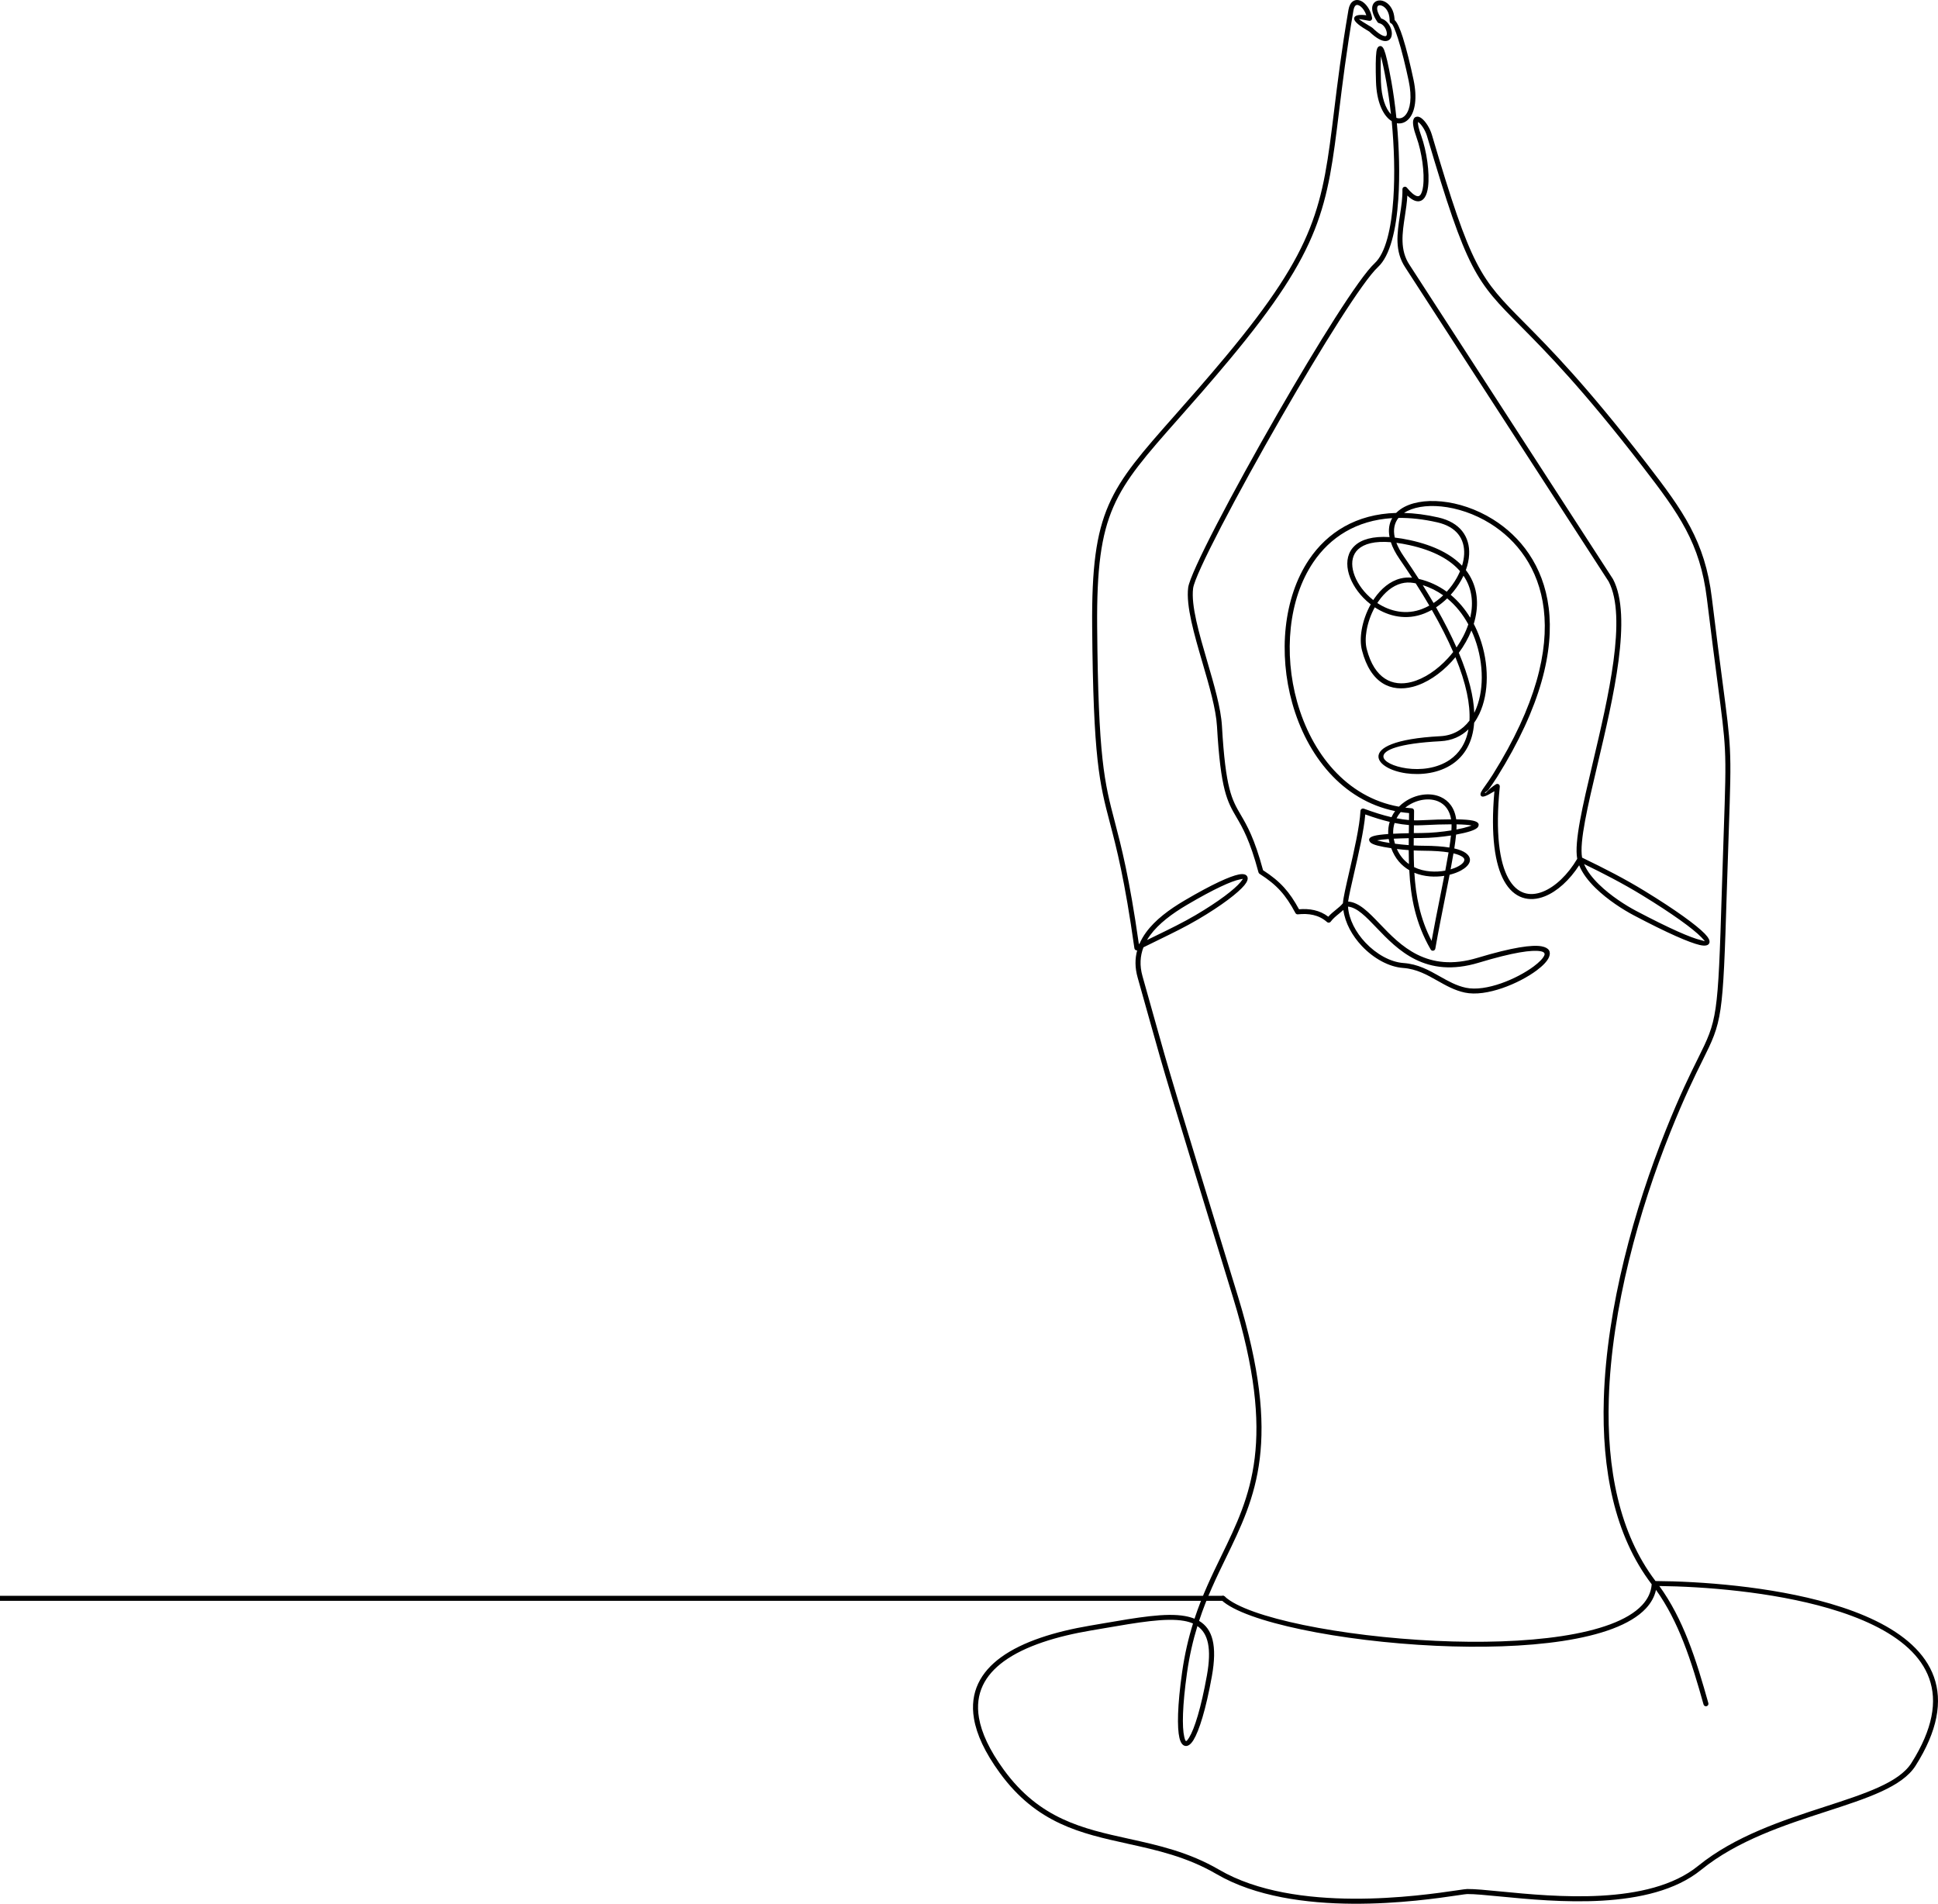 <svg xmlns="http://www.w3.org/2000/svg" id="_&#xD0;_xA1_&#xD0;_x5F_xBB_x5F_&#xD0;_xBE_&#xD0;_x5F_x2116_x5F__x5F_1" viewBox="0 0 1343.25 1319.44"><defs><style>.cls-1{fill-rule:evenodd;}</style></defs><path class="cls-1" d="M846.53,1109.02c-.7-.65-.74-1.75-.09-2.44s1.75-.74,2.45-.09c15.74,14.71,80.99,27.71,146.39,30.74,30.78,1.42,61.57.61,87.23-3.3,25.39-3.87,45.65-10.74,55.65-21.45,3.93-4.2,6.26-9,6.65-14.45-25.9-33.96-34.67-79.77-33.18-128.53,1.94-63.61,21.34-132.29,42.9-186.11,9.95-24.84,17.1-39.24,22.32-49.75,13.35-26.89,13.88-27.97,16.57-116.35.5-16.46.96-29.8,1.34-40.92,1.01-29.7,1.49-43.67.8-57.17-.61-11.97-2.15-23.63-5.04-45.64-1.89-14.41-4.36-33.2-7.45-58.64-2.33-19.24-7.2-33.99-14.57-47.92-7.4-14-17.34-27.23-29.77-43.35-41.95-54.43-67.37-80.08-84.81-97.68-30.97-31.24-37-37.33-64.83-131.64-1.22-4.13-3.78-7.92-5.8-9.49-.17-.13-.32-.24-.45-.32-.19,1.49.4,4.52,2.25,9.66,3.76,10.42,5.94,25.73,4.72,35.29-.4,3.1-1.16,5.68-2.35,7.41-1.46,2.12-3.45,3.07-6.04,2.46-1.73-.41-3.71-1.62-5.98-3.8-.23,4.72-.96,9.42-1.67,14.1-1.84,11.96-3.66,23.76,3.26,34.03l140.92,217.63.08.14c13.51,25.76.23,81.94-10.74,128.35-6.78,28.7-12.67,53.61-10.73,64.6,7.92,3.81,15.32,7.5,22.32,11.19,7.29,3.85,14.22,7.75,20.94,11.86,21.47,13.13,35.91,23.65,41.77,29.66,2.63,2.7,3.73,4.88,3.2,6.4-.63,1.81-2.87,2.35-6.78,1.43-7.09-1.66-21.92-8.05-45.55-20.51-7.47-3.93-18.2-10.76-26.57-18.94-4.98-4.86-9.14-10.22-11.35-15.78-6.68,10.32-15.29,18.14-23.86,21.53-5.31,2.1-10.62,2.53-15.51.86-4.88-1.67-9.26-5.4-12.7-11.62-6.24-11.3-9.42-31.09-6.69-62.1-5.8,3.57-8.44,4.56-9.38,3.09-.89-1.39.58-3.45,2.89-6.7,1.5-2.1,3.43-4.81,5.42-8,60.19-96.24,34.5-151.21-1.63-173.8-11.14-6.97-23.25-10.86-34.11-11.95-10.51-1.05-19.8.52-25.82,4.49,7.4.2,15.32,1.21,23.77,3.13,7.65,1.75,13.03,5.08,16.48,9.39,3.69,4.61,5.17,10.27,4.88,16.26-.17,3.54-.96,7.21-2.28,10.83,7.64,9.83,9.11,21.54,6.6,33.01-.31,1.43-.69,2.85-1.12,4.27,1.57,3.02,2.94,6.15,4.1,9.35,3.3,9.08,4.94,18.72,4.92,27.87-.02,9.21-1.74,17.95-5.16,25.16-1.04,2.19-2.23,4.24-3.58,6.12-.98,13.99-6.93,23.03-14.86,28.5-9.64,6.65-22.18,7.99-32.36,6.55-10.63-1.5-18.84-6.23-19.11-11.38-.32-6.14,10.76-12.64,42.91-14.33,8.73-.46,15.44-4.51,20.17-10.77.57-11.09-2.14-25.49-9.73-43.98-.84,1.02-1.7,2.01-2.58,2.98-7.89,8.62-17.55,15.11-26.97,17.54-14.96,3.87-29.25-2.15-35.23-25.28-1.07-4.12-1.08-9.1-.19-14.29,1-5.85,3.16-12.02,6.25-17.56-1.87-1.44-3.62-3.01-5.22-4.68-5.41-5.61-9.19-12.32-10.5-18.69-1.36-6.63-.09-12.9,4.71-17.34,4.56-4.22,12.33-6.66,24.07-5.92-1-5.12-.26-9.52,1.84-13.15-25,1.55-43.07,13.39-54.71,30.61-8.66,12.82-13.8,28.61-15.6,45.38-1.81,16.82-.28,34.61,4.41,51.34,9.95,35.49,34.1,66.18,70.54,72.66,1.23-1.23,2.57-2.34,3.99-3.33,3.78-2.62,8.14-4.32,12.48-4.93,4.4-.63,8.8-.15,12.59,1.59,5.42,2.49,9.56,7.49,10.65,15.44,5.55.09,9.28.41,11.52.9,3.8.81,4.78,2.36,3.61,4.34-.63,1.07-2.5,2.09-5.21,2.97-2.54.83-6.01,1.66-9.99,2.38-.28,2.87-.7,6.08-1.24,9.59,3.71.86,6.3,1.96,7.94,3.18,5.24,3.92,2.97,8.62-3.23,12.06-2.18,1.21-4.91,2.25-7.96,3-.97,5.02-2.03,10.33-3.13,15.84-2.24,11.22-4.65,23.29-6.78,35.39-.16.94-1.06,1.57-2.01,1.41-.57-.1-1.02-.46-1.26-.94-10.46-18.12-13.83-36.08-14.79-54.86-5.32-3.08-9.83-7.96-12.5-15.25-3.7-.53-7-1.15-9.45-1.79-2.59-.68-4.44-1.49-5.15-2.39-1.52-1.91-.76-3.46,3.04-4.42,1.88-.48,4.95-.9,9.48-1.22-.14-3.01.24-5.83,1.02-8.42-5.41-1.28-11.03-3.03-16.93-5.16-.91,11.08-4.71,27.56-7.8,40.99-1.94,8.44-3.61,15.67-4.08,19.4,7.65.53,14.24,7.41,22.04,15.56,14.19,14.81,32.61,34.05,67.63,23.44l.08-.02c24.3-7.33,38.03-9.17,44.41-7.94,5.18,1,6.53,3.72,5.12,7.35-1.07,2.76-4.21,6.07-8.62,9.35-12.19,9.06-34.8,18.53-49.74,15.36-7.08-1.5-13.02-4.85-19.01-8.24-7.19-4.06-14.47-8.17-23.72-8.83-10.02-.71-20.66-6.72-28.68-15.22-6.7-7.1-11.6-15.97-12.81-24.97-.95.86-1.95,1.68-2.97,2.51-2.05,1.66-4.16,3.38-5.75,5.5l-.16.21c-.64.71-1.73.78-2.45.14-2.89-2.57-6.12-4.09-9.51-4.88-3.44-.8-7.05-.84-10.64-.47-.69.09-1.4-.24-1.75-.9-3.39-6.31-6.58-11.18-10.42-15.41-3.81-4.21-8.31-7.83-14.33-11.69-.4-.22-.72-.6-.85-1.08-5.95-22.28-11.03-30.94-15.24-38.15-6.45-11.02-10.97-18.74-13.53-63.11-.69-11.96-5.37-27.99-10.04-43.99-5.77-19.75-11.52-39.45-9.93-52.1,1.29-10.24,30.87-66.54,61.87-120.41,27.65-48.07,56.48-94.34,67.41-104.43,7.62-7.03,11.54-24.2,12.94-44.7,1.15-16.96.55-36.12-1.14-53.76-.41-.25-.81-.53-1.21-.83-4.97-3.84-9.26-12.68-9.69-26.65-.28-9.03-.26-16.87.29-20.68.27-1.89.82-3.15,1.7-3.61,1.42-.75,2.66-.05,3.66,2.39,1.17,2.86,2.79,9.6,4.97,21.66,1.39,7.71,2.6,16.36,3.52,25.45.81.28,1.61.38,2.38.31,1.48-.15,2.9-.97,4.09-2.46,3.08-3.85,4.55-11.74,2.04-23.6-2.09-9.88-4.8-21.12-7.41-29.27-1.9-5.91-3.57-10.03-4.57-10.36-.68-.22-1.18-.87-1.19-1.63,0-.48-.03-1.02-.08-1.6-.05-.56-.1-1.08-.17-1.53-.64-4.12-2.85-6.63-5-7.53-.86-.36-1.67-.45-2.28-.26-.47.15-.84.5-1.01,1.05-.47,1.51.13,4.13,2.65,7.97,3.65,1.08,6.17,4.6,7.05,7.89.47,1.76.48,3.52-.03,4.9-.63,1.7-1.94,2.82-4.02,2.88-2.45.07-6.17-1.68-11.27-6.59l-1.49-.9c-3.3-1.99-9.42-5.68-8.95-8.41.3-1.73,2.59-2.68,8.42-1.99-.9-2.7-2.4-4.88-4.01-6.13-.7-.55-1.4-.9-2.02-1-.47-.08-.92,0-1.28.27-.71.51-1.3,1.65-1.63,3.57-4.81,27.99-7.59,50.62-9.96,69.99-8.15,66.42-11.65,94.91-75.92,171.99-13.58,16.29-25.29,29.54-35.38,40.95-44.47,50.3-57,64.48-56.36,143.97.74,91.57,5.02,107.88,12.21,135.3,4.49,17.11,10.1,38.52,16.69,84.81l.46-.23c1.18-2.74,2.72-5.36,4.54-7.86,6.3-8.64,16.04-15.86,26.68-22.12,19.29-11.36,31.56-16.8,37.54-17.99,3.3-.66,5.28-.06,5.99,1.58.64,1.46-.08,3.48-2.08,5.89-4.29,5.18-15.37,13.82-32.14,23.68-8.73,5.13-17.93,9.61-27.2,14.12-3.56,1.73-7.12,3.47-10.6,5.2-2.3,5.97-2.77,12.57-.69,19.93,3.33,11.81,6.07,21.59,8.36,29.77,10.84,38.77,11.15,39.85,57.82,192.19,30.84,100.67,12.25,138.93-8.31,181.24-6.53,13.43-13.25,27.27-18.62,43.7,9.32,5.5,12.7,17.03,8.85,38.43-4.16,23.07-8.85,37.81-12.71,44.1-1.86,3.03-3.78,4.41-5.64,4.15-1.89-.26-3.32-2.13-4.13-5.61-1.65-7.01-1.45-22.22,1.88-45.66,1.78-12.48,4.39-23.52,7.53-33.59-1.83-.81-3.87-1.4-6.11-1.8-12.71-2.29-31.89,1.02-55.71,5.12l-8.95,1.53c-23.64,4.01-45.66,10.67-60.31,21.34-6.54,4.77-11.59,10.33-14.64,16.81-3.03,6.45-4.08,13.85-2.64,22.34,1.76,10.35,7.2,22.31,17.26,36.11,24.85,34.09,54.73,40.72,86.27,47.67l.14.03c20.5,4.52,41.69,9.19,62.82,21.51,52.83,30.82,139.92,17.94,165.01,14.24,3.62-.54,5.97-.88,6.92-.89,5.22-.05,13.24.73,23.1,1.7,37.72,3.68,102.79,10.02,136.87-17.67,25.69-20.87,59.06-31.7,88.08-41.13,27.59-8.96,51.2-16.63,59.8-30.2,7.49-11.82,11.96-22.52,13.89-32.18,3.92-19.64-2.73-35.11-15.78-47.25-13.27-12.35-33.15-21.33-55.35-27.8-39.83-11.61-87.06-15.11-117.46-15.47,8.28,11.39,14.62,24.07,19.86,37.31,5.64,14.26,10,29.2,14.12,43.86.26.92-.28,1.88-1.2,2.13-.92.26-1.88-.28-2.13-1.2-4.08-14.54-8.41-29.36-14.01-43.52-5.04-12.75-11.11-24.95-18.95-35.89-1.05,4.79-3.46,9.07-7.04,12.9-10.59,11.33-31.55,18.54-57.67,22.52-25.85,3.94-56.88,4.76-87.89,3.32-66.1-3.05-132.32-16.44-148.6-31.66h0ZM1147.44,1095.77c30.47.19,79.68,3.58,121.03,15.63,22.69,6.61,43.04,15.84,56.75,28.59,13.93,12.95,21.01,29.47,16.83,50.46-2.01,10.07-6.63,21.16-14.37,33.36-9.27,14.61-33.43,22.46-61.66,31.63-28.75,9.34-61.8,20.07-86.97,40.52-35.18,28.58-101.15,22.15-139.38,18.43-9.77-.95-17.71-1.72-22.74-1.68-.64,0-2.93.34-6.45.86-25.35,3.75-113.36,16.76-167.24-14.67-20.64-12.04-41.57-16.65-61.83-21.11l-.14-.04c-32.19-7.09-62.69-13.86-88.31-49.01-10.4-14.26-16.04-26.71-17.88-37.57-1.56-9.22-.4-17.3,2.93-24.38,3.31-7.04,8.74-13.04,15.74-18.14,15.14-11.04,37.67-17.88,61.77-21.97l8.93-1.53c24.14-4.16,43.57-7.51,56.9-5.11,2.39.43,4.59,1.04,6.58,1.84,5.4-16.4,12.12-30.23,18.65-43.66,20.25-41.68,38.57-79.36,8.12-178.73-46.71-152.47-47.01-153.55-57.84-192.27-2.1-7.52-4.62-16.53-8.36-29.76-1.93-6.83-1.88-13.06-.31-18.78-.7.09-1.42-.26-1.76-.93-.09-.18-.15-.36-.17-.55-6.71-47.78-12.41-69.51-16.95-86.81-7.26-27.67-11.57-44.13-12.32-136.14-.66-80.81,12.07-95.21,57.22-146.29,10.08-11.4,21.78-24.64,35.31-40.86,63.61-76.29,67.08-104.48,75.14-170.21,2.38-19.39,5.16-42.04,9.99-70.15.5-2.89,1.6-4.77,3.02-5.79,1.16-.83,2.48-1.1,3.84-.88,1.21.19,2.45.78,3.6,1.69,2.65,2.07,5.07,5.98,5.9,10.65.16.94-.47,1.84-1.41,2.01-.22.04-.45.03-.66-.01-5.18-.88-6.96-1.26-6.96-1.23-.07.41,4.73,3.31,7.33,4.87,1.04.63,1.79,1.08,2.1,1.38,4.34,4.18,7.15,5.68,8.78,5.63.45-.01.74-.26.88-.63.26-.69.21-1.7-.08-2.79-.65-2.44-2.51-5.05-5.11-5.56-.49-.1-.89-.39-1.14-.79-3.47-5.11-4.18-8.95-3.42-11.42.54-1.74,1.74-2.86,3.28-3.34,1.39-.43,3.04-.31,4.65.36,3.09,1.29,6.22,4.72,7.07,10.2.1.63.17,1.23.22,1.79l.06.96c1.86,1.76,3.79,6.13,5.62,11.84,2.66,8.28,5.4,19.65,7.51,29.62,2.74,12.99.91,21.9-2.73,26.46-1.8,2.25-4.04,3.5-6.45,3.74-.78.08-1.58.05-2.37-.09,1.59,17.35,2.13,36.02,1,52.6-1.45,21.31-5.7,39.31-14.05,47.02-10.66,9.85-39.25,55.79-66.75,103.6-30.81,53.56-60.2,109.31-61.43,119.11-1.5,11.94,4.15,31.3,9.82,50.71,4.73,16.19,9.47,32.41,10.17,44.76,2.5,43.54,6.85,50.96,13.05,61.55,4.29,7.33,9.45,16.14,15.44,38.36,6.05,3.91,10.63,7.64,14.56,11.97,3.84,4.23,7.04,9.01,10.36,15.09,3.58-.29,7.18-.17,10.66.64,3.39.79,6.65,2.21,9.64,4.51,1.62-1.84,3.46-3.33,5.26-4.79,1.82-1.48,3.59-2.91,4.88-4.54.2-3.57,2.06-11.66,4.28-21.3,3.29-14.3,7.38-32.06,7.88-42.71.04-.95.85-1.69,1.8-1.65.18,0,.36.04.52.1,6.77,2.5,13.11,4.53,19.16,5.93.71-1.51,1.55-2.92,2.52-4.24-36.8-7.47-61.17-38.73-71.27-74.76-4.81-17.15-6.38-35.39-4.52-52.64,1.87-17.31,7.19-33.66,16.17-46.95,12.7-18.79,32.63-31.49,60.34-32.29.93-.95,1.98-1.82,3.14-2.62,6.68-4.61,16.96-6.47,28.47-5.32,11.37,1.13,24.01,5.2,35.6,12.45,37.47,23.43,64.35,80.07,2.74,178.57-2.02,3.23-4.01,6.02-5.54,8.17-1.48,2.08-3.17,2.25-2.8,2.82.42.66,1.77-2.28,7.58-6.01.8-.52,1.88-.28,2.39.52.23.37.31.79.26,1.19-3.2,32.2-.2,52.36,5.96,63.52,2.99,5.41,6.7,8.62,10.78,10.01,4.06,1.39,8.57,1,13.12-.81,8.6-3.41,17.32-11.77,23.82-22.76-2.19-11.66,3.8-37.03,10.71-66.26,10.83-45.81,23.93-101.24,11.09-125.89l-140.85-217.51c-7.68-11.4-5.76-23.86-3.82-36.48.93-6.02,1.86-12.08,1.71-17.92-.02-.95.73-1.75,1.69-1.77.55-.01,1.05.23,1.37.63,3.04,3.66,5.37,5.49,7.12,5.9,1,.24,1.79-.17,2.4-1.05.86-1.26,1.44-3.31,1.77-5.88,1.16-9.08-.94-23.7-4.54-33.69-2.24-6.22-2.78-9.99-2.32-11.91.39-1.67,1.37-2.47,2.74-2.55.98-.06,2.07.39,3.15,1.22,2.49,1.92,5.59,6.44,7.01,11.25,27.58,93.47,33.52,99.46,63.97,130.18,17.5,17.65,43.01,43.39,85.09,98,12.53,16.26,22.57,29.62,30.09,43.85,7.56,14.3,12.56,29.42,14.94,49.13,3.17,26.15,5.59,44.51,7.44,58.59,2.91,22.11,4.45,33.83,5.06,45.91.7,13.62.22,27.64-.8,57.46-.38,11.18-.84,24.58-1.34,40.91-2.71,89.15-3.26,90.26-16.93,117.79-5.19,10.47-12.31,24.81-22.21,49.51-21.44,53.52-40.73,121.78-42.66,184.92-1.46,47.96,7.1,92.94,32.36,126.18h0ZM836.51,1161.25c-4.07,22.61-8.59,36.93-12.26,42.91-1.07,1.74-1.81,2.58-2.21,2.53-.36-.05-.78-1.04-1.23-2.97-1.56-6.66-1.33-21.41,1.93-44.39,1.7-11.98,4.2-22.63,7.2-32.35,7.42,5.12,9.95,15.5,6.57,34.28h0ZM797.12,648.28c5.97-8.19,15.35-15.12,25.63-21.17,18.91-11.13,30.79-16.44,36.47-17.57,1.45-.29,2.14-.45,2.15-.44.07.17-.47.96-1.58,2.3-4.09,4.93-14.83,13.27-31.22,22.91-8.56,5.03-17.72,9.49-26.96,13.98-2.2,1.07-4.4,2.14-6.62,3.23.65-1.1,1.36-2.18,2.13-3.24h0ZM957.14,56.45c-.21-7.04-.25-13.31,0-17.41.98,3.54,2.22,9.31,3.77,17.87,1.23,6.8,2.31,14.34,3.17,22.26-3.64-3.84-6.6-11.36-6.95-22.73h0ZM957.29,35.31c.28-.15.19-.1-.03.02l.03-.02h0ZM953.92,642.83c14.83,15.48,34.08,35.59,71.13,24.36l.07-.03c23.71-7.15,36.87-9,42.77-7.86,2.34.45,3.04,1.44,2.55,2.71-.83,2.14-3.55,4.91-7.46,7.82-11.63,8.64-33.02,17.71-46.97,14.75-6.59-1.4-12.28-4.61-18.03-7.86-7.54-4.26-15.16-8.56-25.17-9.27-9.14-.65-18.95-6.23-26.4-14.13-6.72-7.12-11.5-16.09-12.1-24.97,6.3.57,12.4,6.94,19.62,14.48h0ZM967.95,567.13c.8-1.56,1.78-2.99,2.89-4.3,1.9.29,3.84.52,5.8.69l-.05,4.83c-2.83-.23-5.71-.65-8.65-1.22h0ZM980.05,568.54c.03-2.18.05-4.39.06-6.62,0-.92-.71-1.67-1.62-1.73-1.52-.1-3.02-.24-4.49-.42.49-.4,1-.78,1.52-1.14,3.34-2.31,7.18-3.8,11.01-4.35,3.77-.54,7.5-.15,10.67,1.31,4.27,1.96,7.56,5.93,8.58,12.27-5.44,0-12.3.2-20.8.64-1.63.08-3.27.1-4.92.05h0ZM985.15,571.95c8.65-.45,15.54-.64,20.94-.64.02.6.02,1.22,0,1.86-.02.74-.06,1.53-.11,2.35-6.48,1.05-14.01,1.79-20.91,1.83l-5.14.05.07-5.41c1.72.05,3.44.03,5.14-.05h0ZM976.55,571.81l-.08,5.66c-4.17.09-7.77.22-10.85.38-.11-2.67.25-5.17.98-7.46,3.38.68,6.68,1.16,9.95,1.42h0ZM1019.98,572.14c-.5.2-1.13.42-1.85.66-2.23.73-5.22,1.46-8.65,2.11.03-.57.05-1.12.07-1.65.02-.66.02-1.3,0-1.93,4.99.09,8.37.38,10.43.81h0ZM1021.43,571.35c-.06.1-.23.23-.51.37.4-.35.71-.72.51-.37h0ZM1005.67,579.07c-.27,2.52-.64,5.31-1.11,8.33-4.58-.75-10.47-1.2-17.87-1.23-2.16,0-4.47-.08-6.84-.21l.03-5.1,5.19-.05c6.76-.04,14.12-.74,20.59-1.74h0ZM976.44,580.92l-.03,4.81c-3.24-.24-6.5-.58-9.54-.97-.21-.71-.41-1.44-.58-2.2-.1-.43-.18-.85-.26-1.28,2.95-.15,6.41-.28,10.42-.36h0ZM962.53,581.5c.1.6.22,1.22.36,1.83l.22.9c-2.89-.45-5.46-.96-7.45-1.48l-1.17-.32c1.79-.35,4.42-.67,8.03-.93h0ZM952.5,581.68c-.07-.04-.12-.09-.16-.13-.24-.31-.1-.15.16.13h0ZM986.69,589.62c7.3.02,12.99.45,17.33,1.15-.65,3.91-1.42,8.15-2.28,12.64-3.26.6-6.84.84-10.46.53-3.81-.32-7.65-1.24-11.17-2.98-.16-3.81-.23-7.66-.25-11.55,2.36.13,4.67.2,6.83.2h0ZM976.4,589.2c.01,3.25.06,6.46.16,9.66-3.41-2.44-6.34-5.84-8.37-10.45,2.66.32,5.44.59,8.21.79h0ZM1013.83,594.02c2.39,1.79.75,4.27-2.84,6.26-1.57.87-3.45,1.64-5.56,2.26.74-3.91,1.41-7.63,1.99-11.1,3.01.71,5.1,1.6,6.41,2.58h0ZM1001.04,607.03c-.89,4.6-1.86,9.43-2.86,14.43-1.95,9.73-4.02,20.09-5.93,30.63-8-15.48-10.95-31.02-11.94-47.2,3.43,1.42,7.07,2.21,10.68,2.51,3.43.29,6.85.12,10.04-.37h0ZM996.15,362.01c6.82,1.56,11.56,4.46,14.54,8.19,3.12,3.9,4.37,8.75,4.12,13.93-.13,2.59-.62,5.27-1.45,7.95-7.31-7.68-18.89-13.96-35.92-17.69-3.85-.84-7.41-1.43-10.69-1.8-1.29-5.61-.23-10.17,2.54-13.63,8.24-.11,17.19.85,26.86,3.06h0ZM1014.37,399c5.91,8.64,6.97,18.62,4.82,28.4l-.16.7c-3.65-5.99-8.17-11.41-13.55-15.87,2.84-3.12,5.3-6.55,7.29-10.11.57-1.03,1.11-2.07,1.6-3.12h0ZM1009.75,400.44c-1.9,3.41-4.27,6.68-7,9.66-5.61-4.09-12.08-7.18-19.38-8.87-3.23-5.04-6.7-10.25-10.43-15.65-2.32-3.36-3.99-6.49-5.09-9.38,2.74.36,5.68.88,8.85,1.57,17.22,3.78,28.51,10.26,35.27,18.12-.65,1.53-1.39,3.06-2.23,4.56h0ZM1003.06,414.73c6.01,4.92,10.9,11.13,14.65,18-1.88,5.59-4.71,11.03-8.18,16.02-3.74-8.49-8.42-17.74-14.18-27.83,2.75-1.8,5.33-3.9,7.71-6.2h0ZM992.42,422.71c6.11,10.67,10.99,20.36,14.8,29.17-1.15,1.47-2.35,2.89-3.6,4.26-7.45,8.14-16.52,14.26-25.29,16.53-13.1,3.39-25.66-2.07-31.02-22.8-.94-3.62-.94-8.1-.12-12.84.92-5.36,2.87-11.01,5.68-16.12,9.68,6.36,22.03,9.2,34.51,4.21,1.73-.69,3.41-1.5,5.05-2.41h0ZM986.08,421.91c-11.33,4.53-22.59,1.89-31.45-3.97.29-.44.58-.88.88-1.31,4.16-5.98,9.59-10.67,15.88-12.29,2.59-.67,5.35-.82,8.25-.33.54.09,1.08.2,1.61.3,3.41,5.34,6.55,10.47,9.43,15.4-1.49.83-3.03,1.57-4.61,2.19h0ZM993.62,417.93c-2.33-4-4.82-8.12-7.49-12.37,5.21,1.62,9.93,4.03,14.16,7.04-2.07,1.97-4.3,3.76-6.67,5.33h0ZM947.29,411.81c-4.97-5.16-8.43-11.25-9.61-16.98-1.13-5.47-.14-10.6,3.67-14.12,4.08-3.77,11.34-5.86,22.66-4.93,1.19,3.61,3.18,7.54,6.1,11.76,3.04,4.41,5.9,8.69,8.61,12.84-2.85-.3-5.59-.07-8.19.6-7.17,1.85-13.26,7.05-17.86,13.66-.29.41-.57.83-.85,1.26-1.61-1.27-3.13-2.64-4.53-4.09h0ZM1019.85,436.96c.91,1.95,1.72,3.94,2.46,5.96,3.16,8.71,4.74,17.94,4.72,26.69-.02,8.7-1.63,16.92-4.84,23.68l-.36.74c-.45-11.08-3.66-24.77-10.7-41.59,3.56-4.8,6.55-10.05,8.72-15.49h0ZM1017.8,505.48c-1.79,10.02-6.66,16.78-12.89,21.08-8.84,6.09-20.45,7.31-29.92,5.97-9.02-1.27-15.95-4.66-16.13-8.13-.23-4.38,10.03-9.15,39.63-10.69,7.91-.41,14.35-3.42,19.32-8.23h0ZM1117.28,608.62c7.23,3.82,14.1,7.68,20.75,11.75,21.22,12.97,35.42,23.29,41.09,29.12,1.65,1.69,2.47,2.67,2.41,2.85-.03.1-.85-.36-2.73-.8-6.84-1.6-21.38-7.89-44.72-20.2-7.26-3.82-17.68-10.45-25.78-18.36-4.53-4.42-8.32-9.23-10.37-14.13,6.74,3.27,13.16,6.49,19.35,9.77Z"></path><path class="cls-1" d="M847.71,1106.02c.96,0,1.73.78,1.73,1.73s-.78,1.73-1.73,1.73H0v-3.47h847.71Z"></path></svg>